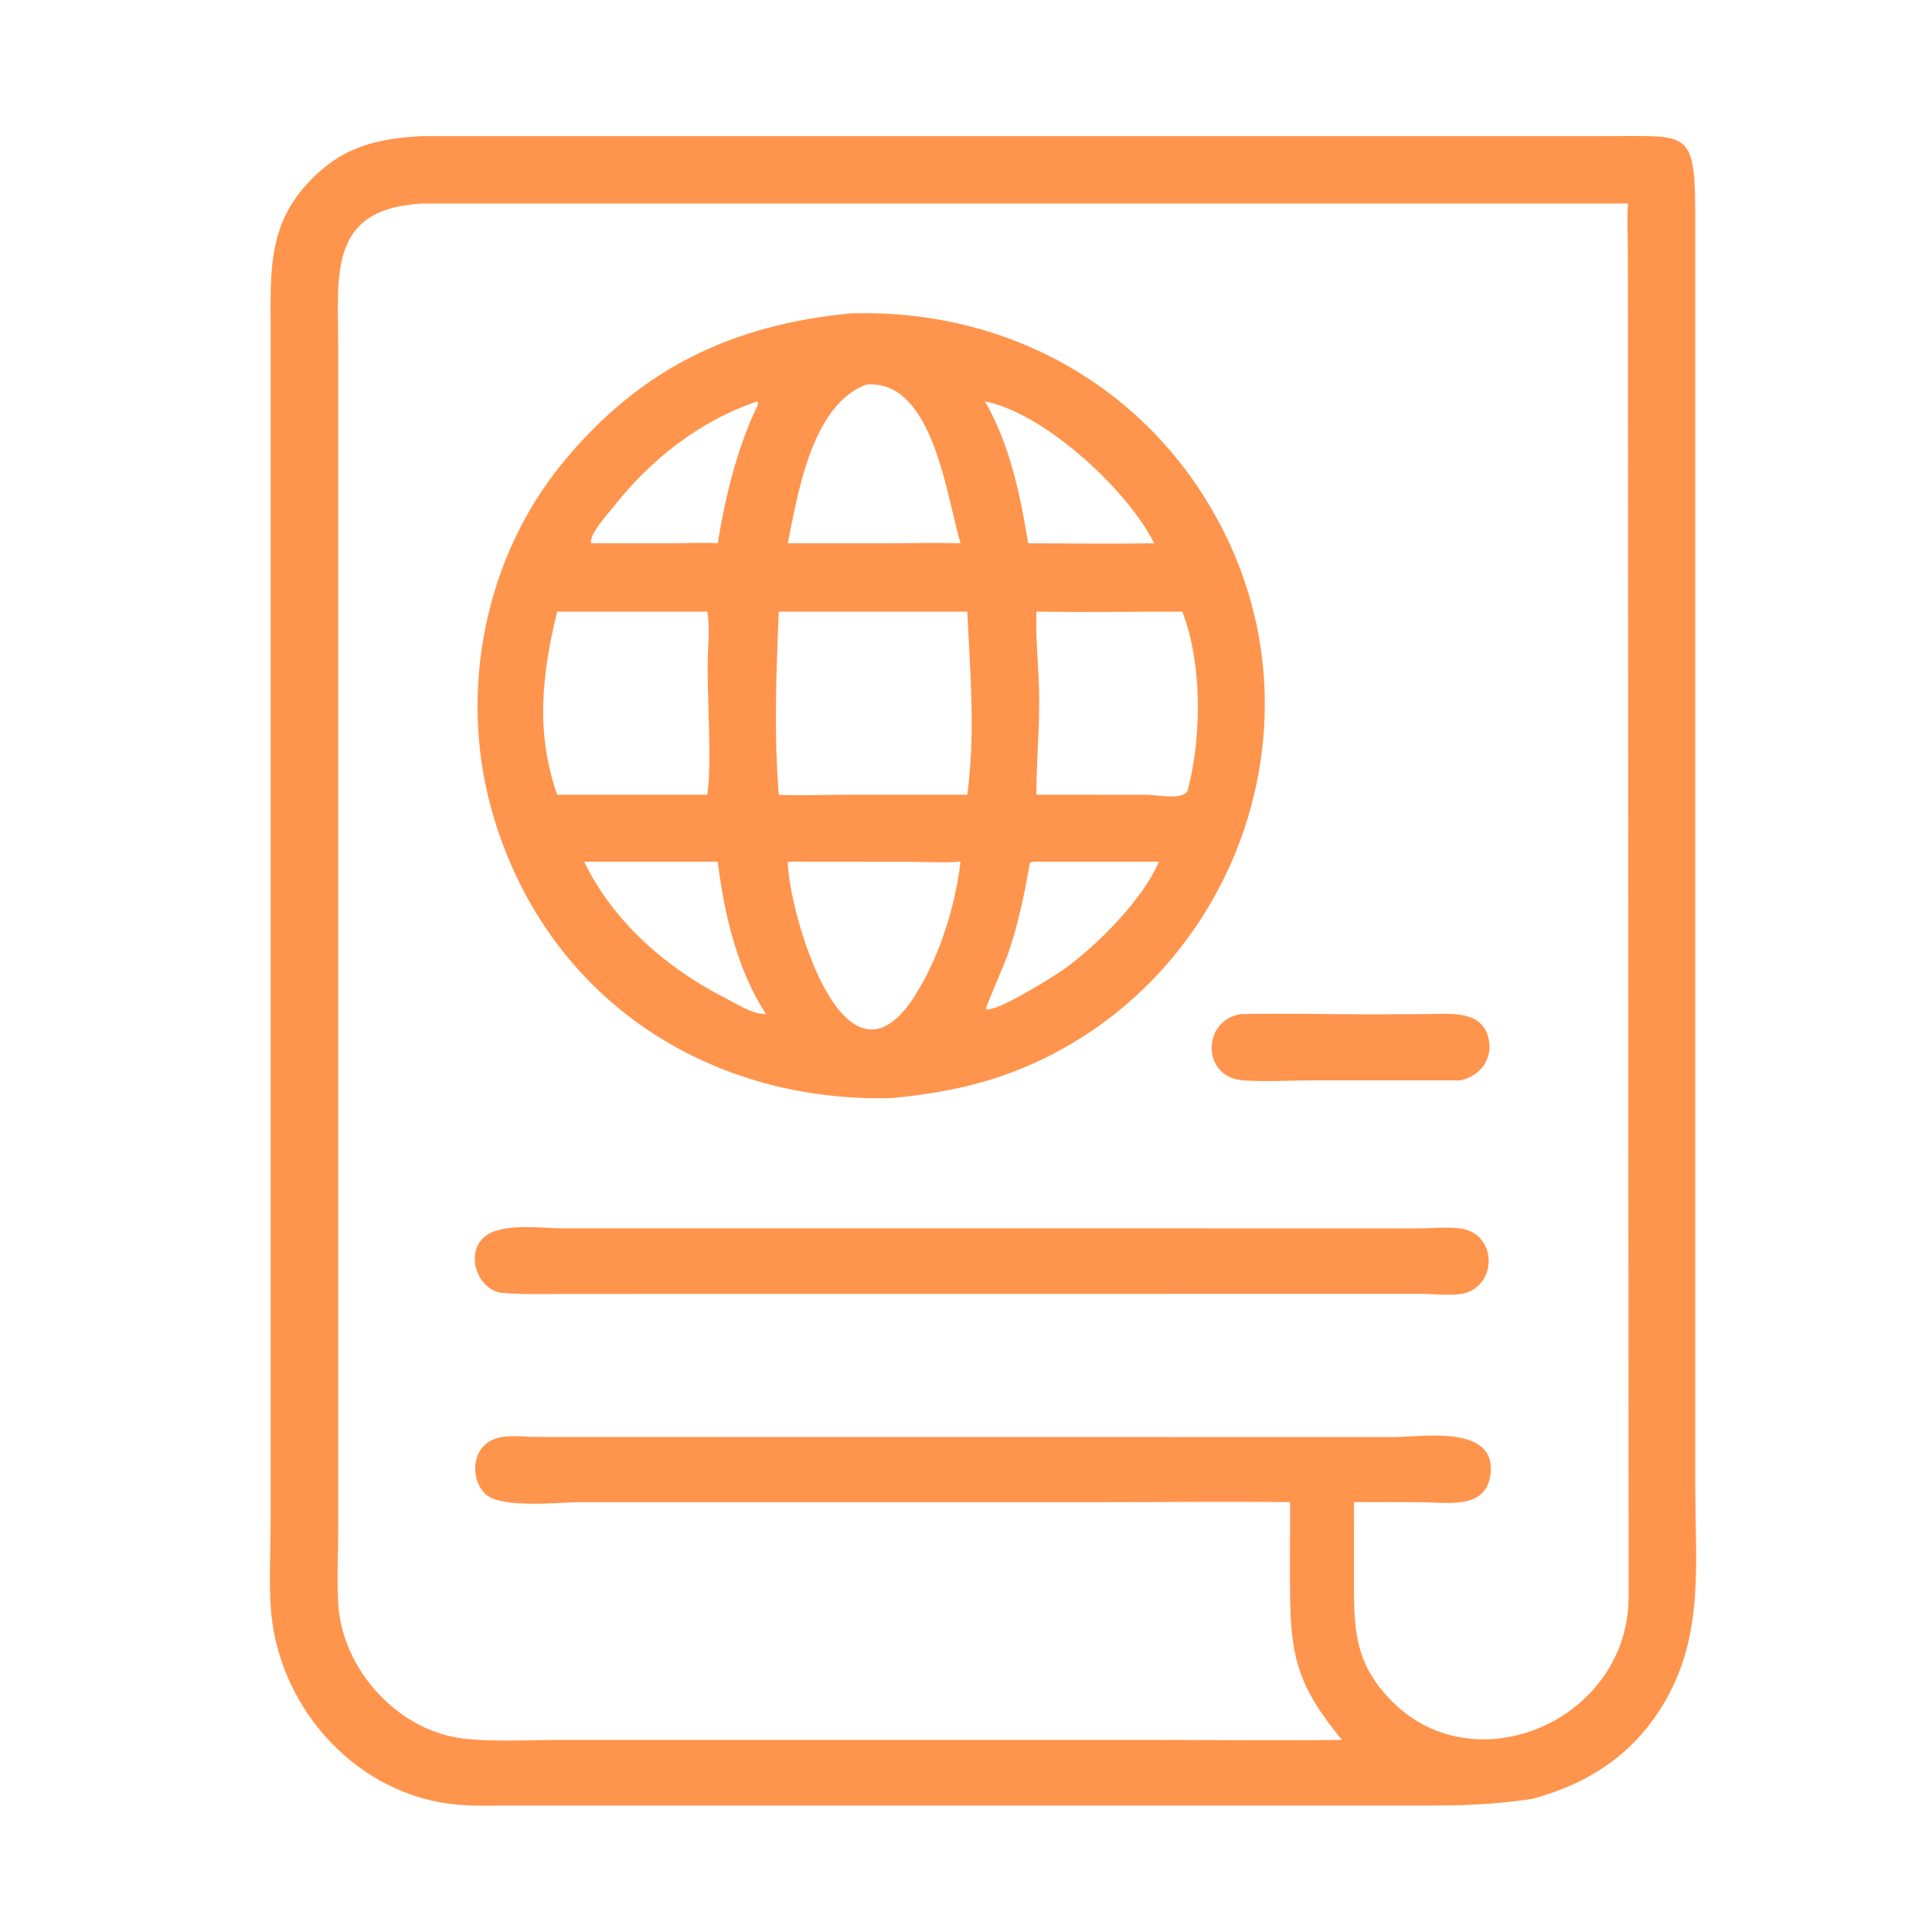 <svg width="47" height="47" viewBox="0 0 47 47" fill="none" xmlns="http://www.w3.org/2000/svg">
<path d="M10.273 3.311L39.19 3.311C41.139 3.31 41.241 3.162 41.241 5.399L41.241 36.185C41.241 38.007 41.46 39.733 40.513 41.376C39.78 42.648 38.679 43.381 37.283 43.76C36.188 43.92 35.511 43.925 34.395 43.924L12.388 43.924C11.892 43.925 11.386 43.945 10.894 43.876C8.53 43.541 6.732 41.436 6.585 39.08C6.544 38.44 6.583 37.707 6.584 37.058L6.584 7.987C6.584 6.694 6.507 5.545 7.443 4.504C8.261 3.596 9.095 3.373 10.273 3.311ZM10.273 4.951C7.986 5.075 8.224 6.664 8.227 8.397L8.227 37.268C8.227 37.851 8.192 38.453 8.23 39.034C8.332 40.6 9.643 42.067 11.212 42.286C11.904 42.382 12.894 42.328 13.617 42.328L27.804 42.327C29.417 42.327 31.033 42.347 32.646 42.327C31.535 40.978 31.382 40.266 31.382 38.538L31.383 36.543C29.893 36.525 28.401 36.543 26.911 36.543L14.13 36.543C13.613 36.544 12.184 36.713 11.801 36.339C11.489 36.035 11.468 35.438 11.803 35.141C12.123 34.856 12.632 34.954 13.024 34.956L19.766 34.958L33.906 34.959C34.569 34.959 36.309 34.664 36.267 35.762C36.23 36.73 35.261 36.553 34.633 36.546C34.069 36.538 33.504 36.543 32.939 36.543L32.938 38.309C32.937 39.567 32.911 40.433 33.871 41.396C35.924 43.454 39.648 41.816 39.62 38.805L39.602 6.24C39.602 5.81 39.575 5.38 39.603 4.951H10.273Z" fill="#FF944D"/>
<path d="M30.169 24.672C31.244 24.646 32.325 24.676 33.401 24.675L34.756 24.669C35.271 24.667 36.013 24.572 36.199 25.212C36.347 25.724 36.035 26.166 35.535 26.282L31.965 26.282C31.415 26.283 30.776 26.322 30.236 26.281C29.228 26.205 29.241 24.833 30.169 24.672Z" fill="#FF944D"/>
<path d="M23.575 29.881L34.407 29.884C34.76 29.885 35.133 29.846 35.482 29.879C36.468 29.973 36.445 31.373 35.502 31.485C35.204 31.52 34.867 31.476 34.564 31.475L24.325 31.476L13.775 31.477C13.264 31.477 12.743 31.497 12.233 31.453C11.652 31.403 11.337 30.596 11.716 30.156C12.089 29.721 13.117 29.881 13.679 29.881L23.575 29.881Z" fill="#FF944D"/>
<path d="M20.691 7.624C24.711 7.497 28.278 9.624 29.94 13.287C32.118 18.09 29.837 23.816 25.05 25.91C23.94 26.396 22.855 26.605 21.65 26.716C17.069 26.811 13.201 24.152 11.959 19.7C11.153 16.814 11.787 13.562 13.705 11.239C15.587 8.957 17.821 7.899 20.691 7.624ZM18.946 14.879C18.884 16.368 18.825 17.846 18.946 19.334C19.488 19.36 20.041 19.334 20.585 19.334L23.531 19.334C23.732 17.849 23.602 16.365 23.531 14.879H18.946ZM13.552 14.879C13.185 16.418 13.022 17.791 13.552 19.334H17.014H17.207C17.33 18.405 17.185 16.916 17.222 15.896C17.235 15.547 17.266 15.226 17.207 14.879H13.552ZM25.213 14.879C25.188 15.579 25.276 16.291 25.281 16.993C25.286 17.784 25.21 18.568 25.213 19.334L27.867 19.335C28.195 19.335 28.861 19.495 28.905 19.18C29.236 17.887 29.246 16.133 28.763 14.879C27.581 14.879 26.395 14.898 25.213 14.879ZM19.634 20.962C19.478 20.962 19.321 20.959 19.165 20.962C19.174 22.111 20.49 26.821 22.19 24.325C22.831 23.363 23.228 22.107 23.368 20.962C22.936 20.995 22.499 20.965 22.066 20.963L19.634 20.962ZM21.073 9.356C19.745 9.854 19.408 12.013 19.165 13.217H21.503C22.123 13.216 22.748 13.198 23.368 13.217L23.357 13.179C23.02 12.04 22.689 9.218 21.073 9.356ZM14.209 20.962C14.923 22.425 16.202 23.543 17.634 24.274C17.955 24.438 18.268 24.658 18.638 24.674C17.929 23.591 17.619 22.231 17.46 20.962H14.209ZM25.28 20.962C25.208 20.963 25.114 20.953 25.052 20.992C24.918 21.774 24.761 22.542 24.491 23.29C24.433 23.451 23.982 24.493 23.981 24.549C24.224 24.645 25.635 23.752 25.876 23.584C26.682 23.008 27.809 21.875 28.193 20.962H25.28ZM18.432 9.762C17.019 10.236 15.83 11.176 14.915 12.341C14.788 12.502 14.332 12.996 14.379 13.206L14.391 13.217L16.442 13.216C16.776 13.215 17.128 13.191 17.46 13.217C17.637 12.124 17.906 11.008 18.366 9.997C18.394 9.936 18.471 9.822 18.432 9.762ZM23.96 9.762C24.562 10.806 24.822 12.038 25.012 13.217C26.034 13.218 27.058 13.234 28.079 13.217C27.445 11.946 25.487 10.117 24.038 9.781L23.96 9.762Z" fill="#FF944D"/>
</svg>
